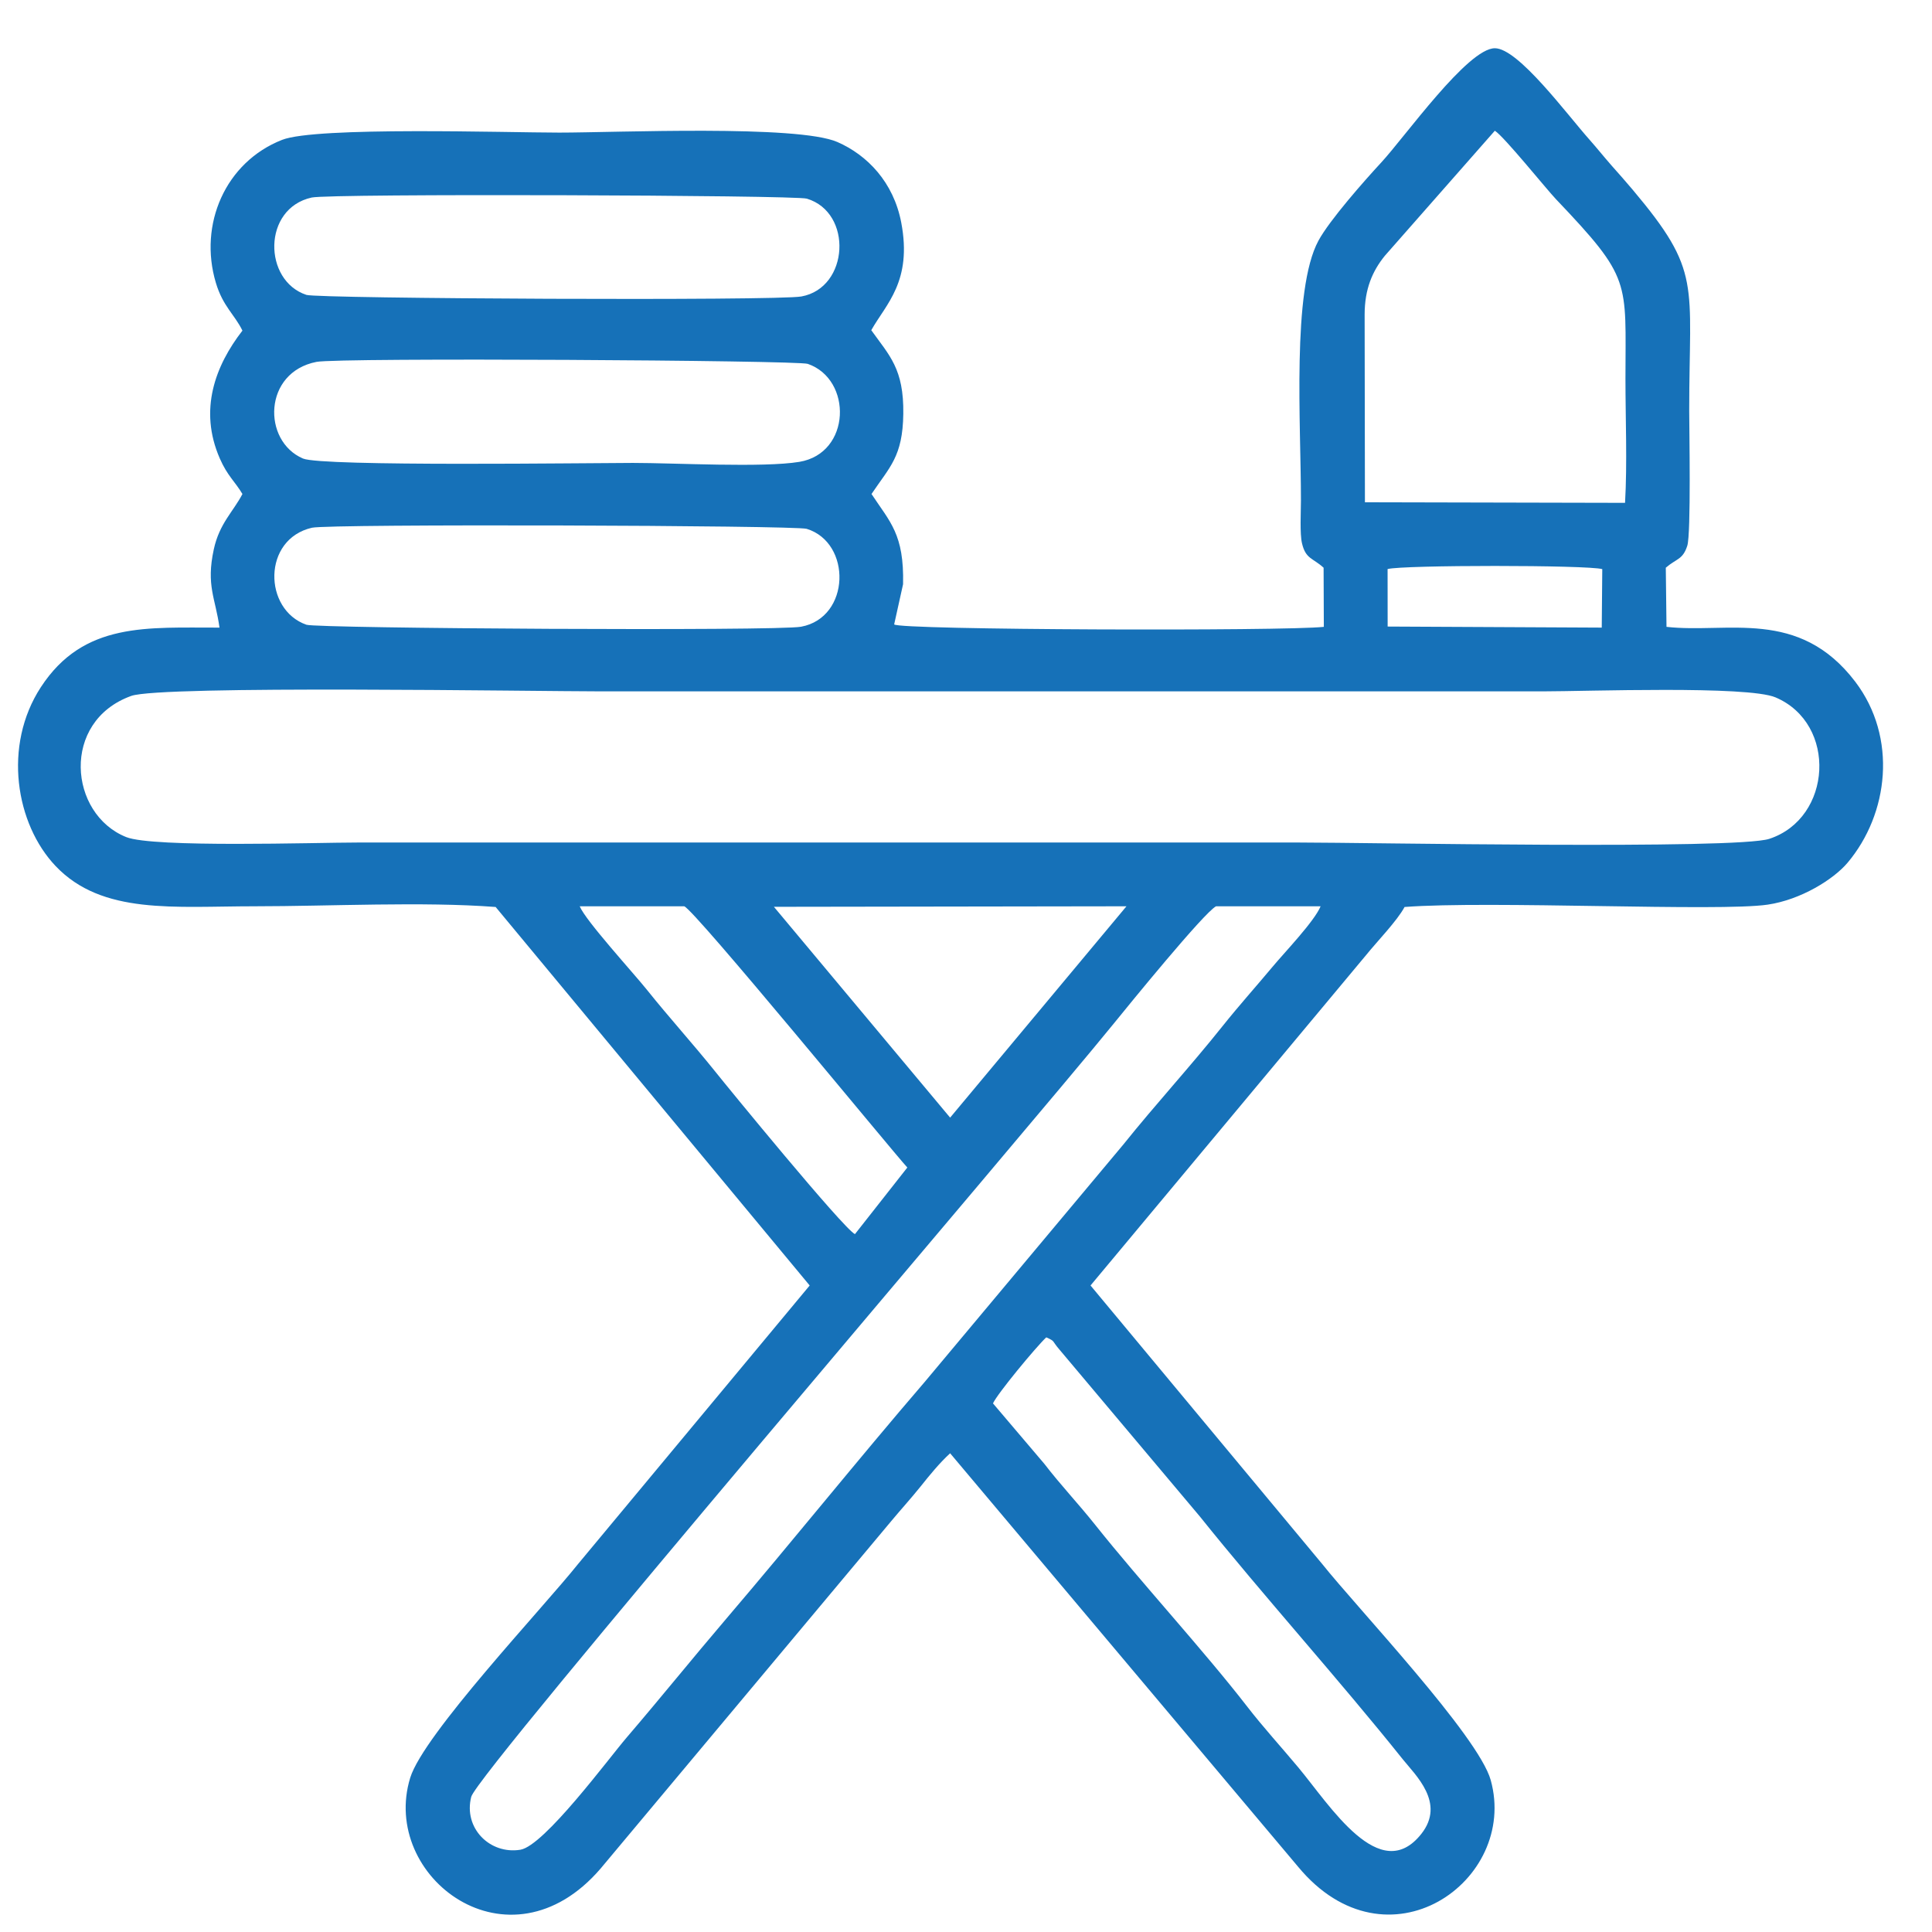 <?xml version="1.0" encoding="UTF-8"?> <svg xmlns="http://www.w3.org/2000/svg" viewBox="0 0 33.00 33.00"><path fill="#1671b8" stroke="none" fill-opacity="1" stroke-width="1" stroke-opacity="1" clip-rule="evenodd" fill-rule="evenodd" text-rendering="geometricprecision" class="fil0" id="tSvg185eaea22b6" title="Path 9" d="M17.871 22.843C18.03 22.914 17.961 22.895 18.093 23.048C18.893 23.999 19.694 24.951 20.494 25.902C21.575 27.251 22.878 28.695 23.958 30.047C24.179 30.323 24.693 30.795 24.279 31.322C23.571 32.222 22.715 30.834 22.175 30.188C21.889 29.845 21.577 29.504 21.301 29.147C20.57 28.202 19.474 27.01 18.708 26.047C18.417 25.681 18.12 25.37 17.837 25.002C17.545 24.658 17.253 24.314 16.961 23.971C17.032 23.809 17.697 23.006 17.871 22.843ZM20.771 15.48C21.367 15.48 21.962 15.48 22.557 15.48C22.45 15.739 21.935 16.274 21.734 16.516C21.45 16.856 21.168 17.169 20.883 17.526C20.329 18.221 19.75 18.848 19.186 19.551C18.056 20.902 16.925 22.253 15.795 23.604C14.641 24.946 13.566 26.289 12.401 27.654C11.82 28.335 11.301 28.981 10.704 29.678C10.396 30.037 9.295 31.529 8.888 31.595C8.367 31.679 7.913 31.225 8.049 30.691C8.153 30.279 17.534 19.319 19.029 17.477C19.276 17.172 20.566 15.587 20.771 15.48ZM14.603 21.08C14.398 20.977 12.4 18.534 12.219 18.306C11.825 17.815 11.44 17.394 11.048 16.904C10.817 16.616 10.001 15.724 9.902 15.48C10.497 15.48 11.091 15.48 11.686 15.48C11.848 15.519 15.253 19.679 15.498 19.942C15.199 20.321 14.901 20.701 14.603 21.08ZM13.219 15.489C15.226 15.486 17.234 15.483 19.241 15.48C18.237 16.683 17.233 17.887 16.229 19.09C15.226 17.89 14.222 16.689 13.219 15.489ZM2.241 11.887C2.75 11.703 9.153 11.809 10.263 11.809C15.627 11.809 20.991 11.809 26.355 11.809C27.091 11.809 29.848 11.708 30.328 11.912C31.387 12.363 31.295 13.976 30.221 14.328C29.659 14.513 23.33 14.391 22.195 14.391C16.831 14.391 11.467 14.391 6.103 14.391C5.396 14.391 2.618 14.483 2.156 14.298C1.175 13.906 1.036 12.321 2.241 11.887ZM23.701 9.72C23.96 9.649 27.114 9.649 27.368 9.721C27.365 10.054 27.362 10.387 27.359 10.72C26.14 10.714 24.921 10.708 23.702 10.702C23.702 10.374 23.701 10.047 23.701 9.72ZM15.012 10.576C14.956 10.763 14.843 10.812 14.716 10.956C14.902 10.98 15.06 10.7 15.064 10.688C15.073 10.656 15.095 10.656 15.112 10.641C15.143 11.092 14.919 11.183 14.533 11.065C14.31 10.6 14.603 10.359 14.909 10.467C15.101 10.534 14.925 10.442 15.012 10.576ZM5.329 9.014C5.633 8.946 13.583 8.973 13.779 9.033C14.55 9.269 14.53 10.548 13.683 10.705C13.27 10.782 5.413 10.735 5.234 10.671C4.496 10.413 4.48 9.208 5.329 9.014ZM23.309 5.373C23.309 4.939 23.441 4.631 23.654 4.369C24.281 3.657 24.907 2.945 25.533 2.233C25.691 2.332 26.409 3.225 26.576 3.401C27.874 4.764 27.765 4.788 27.764 6.468C27.764 7.154 27.796 7.906 27.757 8.589C26.276 8.585 24.795 8.582 23.314 8.579C23.313 7.51 23.311 6.442 23.309 5.373ZM5.407 6.181C5.793 6.106 13.618 6.154 13.797 6.215C14.563 6.479 14.54 7.742 13.653 7.889C13.041 7.991 11.516 7.907 10.81 7.907C10.083 7.907 5.5 7.972 5.175 7.832C4.477 7.533 4.494 6.358 5.407 6.181ZM5.324 3.374C5.639 3.304 13.577 3.332 13.781 3.393C14.57 3.629 14.505 4.916 13.688 5.064C13.268 5.14 5.435 5.102 5.234 5.037C4.494 4.793 4.481 3.56 5.324 3.374ZM23.448 3.209C23.46 3.181 23.487 3.191 23.509 3.184C23.509 3.184 24.452 4.196 23.432 4.092C23.483 4.043 23.534 3.993 23.584 3.944C23.594 3.937 23.648 3.901 23.669 3.88C23.729 3.82 23.731 3.806 23.709 3.709C23.726 3.887 23.713 3.802 23.617 3.949C23.103 4.023 23.021 3.901 23.071 3.403C23.197 3.338 23.322 3.274 23.448 3.209ZM15.273 10.665C14.979 10.632 15.178 10.704 15.012 10.576C14.98 10.556 14.947 10.537 14.915 10.518C14.917 10.053 14.939 9.961 15.425 9.979C15.445 9.125 15.202 8.917 14.886 8.438C15.197 7.974 15.419 7.801 15.429 7.07C15.44 6.298 15.191 6.073 14.882 5.64C15.133 5.193 15.585 4.808 15.394 3.802C15.262 3.109 14.811 2.648 14.304 2.426C13.622 2.128 10.532 2.265 9.552 2.265C8.664 2.265 5.401 2.159 4.818 2.389C3.85 2.769 3.389 3.833 3.687 4.83C3.808 5.235 4.005 5.369 4.141 5.647C3.678 6.244 3.391 6.999 3.754 7.83C3.883 8.127 4.017 8.228 4.141 8.438C3.984 8.74 3.748 8.94 3.652 9.382C3.517 10.004 3.681 10.217 3.749 10.72C2.523 10.724 1.43 10.615 0.698 11.737C0.046 12.736 0.267 14.076 0.951 14.794C1.746 15.629 2.974 15.48 4.351 15.48C5.636 15.48 7.219 15.397 8.466 15.492C10.254 17.647 12.042 19.802 13.83 21.957C12.511 23.543 11.193 25.129 9.874 26.714C9.27 27.471 7.236 29.623 7.007 30.365C6.486 32.059 8.695 33.737 10.259 31.916C11.913 29.939 13.567 27.961 15.221 25.984C15.402 25.767 15.549 25.608 15.723 25.392C15.882 25.192 16.049 24.988 16.229 24.823C18.21 27.177 20.192 29.532 22.173 31.886C23.691 33.719 25.94 32.13 25.463 30.407C25.254 29.652 23.189 27.473 22.584 26.714C21.265 25.129 19.946 23.543 18.627 21.957C20.197 20.075 21.766 18.193 23.336 16.311C23.526 16.076 23.866 15.726 23.991 15.492C25.452 15.381 29.361 15.575 30.193 15.452C30.759 15.369 31.318 15.021 31.558 14.736C32.26 13.903 32.414 12.598 31.689 11.644C30.724 10.377 29.503 10.825 28.465 10.707C28.461 10.371 28.457 10.034 28.453 9.697C28.635 9.539 28.743 9.563 28.82 9.322C28.886 9.117 28.853 7.306 28.853 7.015C28.853 4.822 29.072 4.648 27.886 3.239C27.759 3.088 27.645 2.961 27.529 2.83C27.377 2.656 27.282 2.535 27.151 2.387C26.766 1.955 25.933 0.823 25.533 0.824C25.069 0.824 23.994 2.342 23.593 2.775C23.309 3.082 22.712 3.757 22.52 4.111C22.062 4.957 22.222 7.251 22.221 8.548C22.221 8.736 22.2 9.115 22.239 9.28C22.303 9.551 22.421 9.527 22.608 9.697C22.609 10.034 22.61 10.371 22.612 10.707C21.952 10.782 15.325 10.762 15.273 10.665ZM23.071 3.403C23.021 3.901 23.103 4.023 23.617 3.949C23.713 3.802 23.726 3.887 23.709 3.709C23.731 3.806 23.729 3.82 23.669 3.88C23.648 3.901 23.594 3.937 23.584 3.944C23.534 3.993 23.483 4.043 23.432 4.092C24.452 4.196 23.509 3.184 23.509 3.184C23.487 3.191 23.46 3.181 23.448 3.209C23.322 3.274 23.197 3.338 23.071 3.403ZM15.012 10.576C14.925 10.442 15.101 10.534 14.909 10.467C14.603 10.359 14.31 10.6 14.533 11.065C14.919 11.183 15.143 11.092 15.112 10.641C15.095 10.656 15.073 10.656 15.064 10.688C15.06 10.7 14.902 10.98 14.716 10.956C14.843 10.812 14.956 10.763 15.012 10.576ZM15.012 10.576C15.178 10.704 14.979 10.632 15.273 10.665C15.324 10.436 15.374 10.207 15.425 9.979C14.939 9.961 14.917 10.053 14.915 10.518C14.947 10.537 14.98 10.556 15.012 10.576Z"></path></svg> 